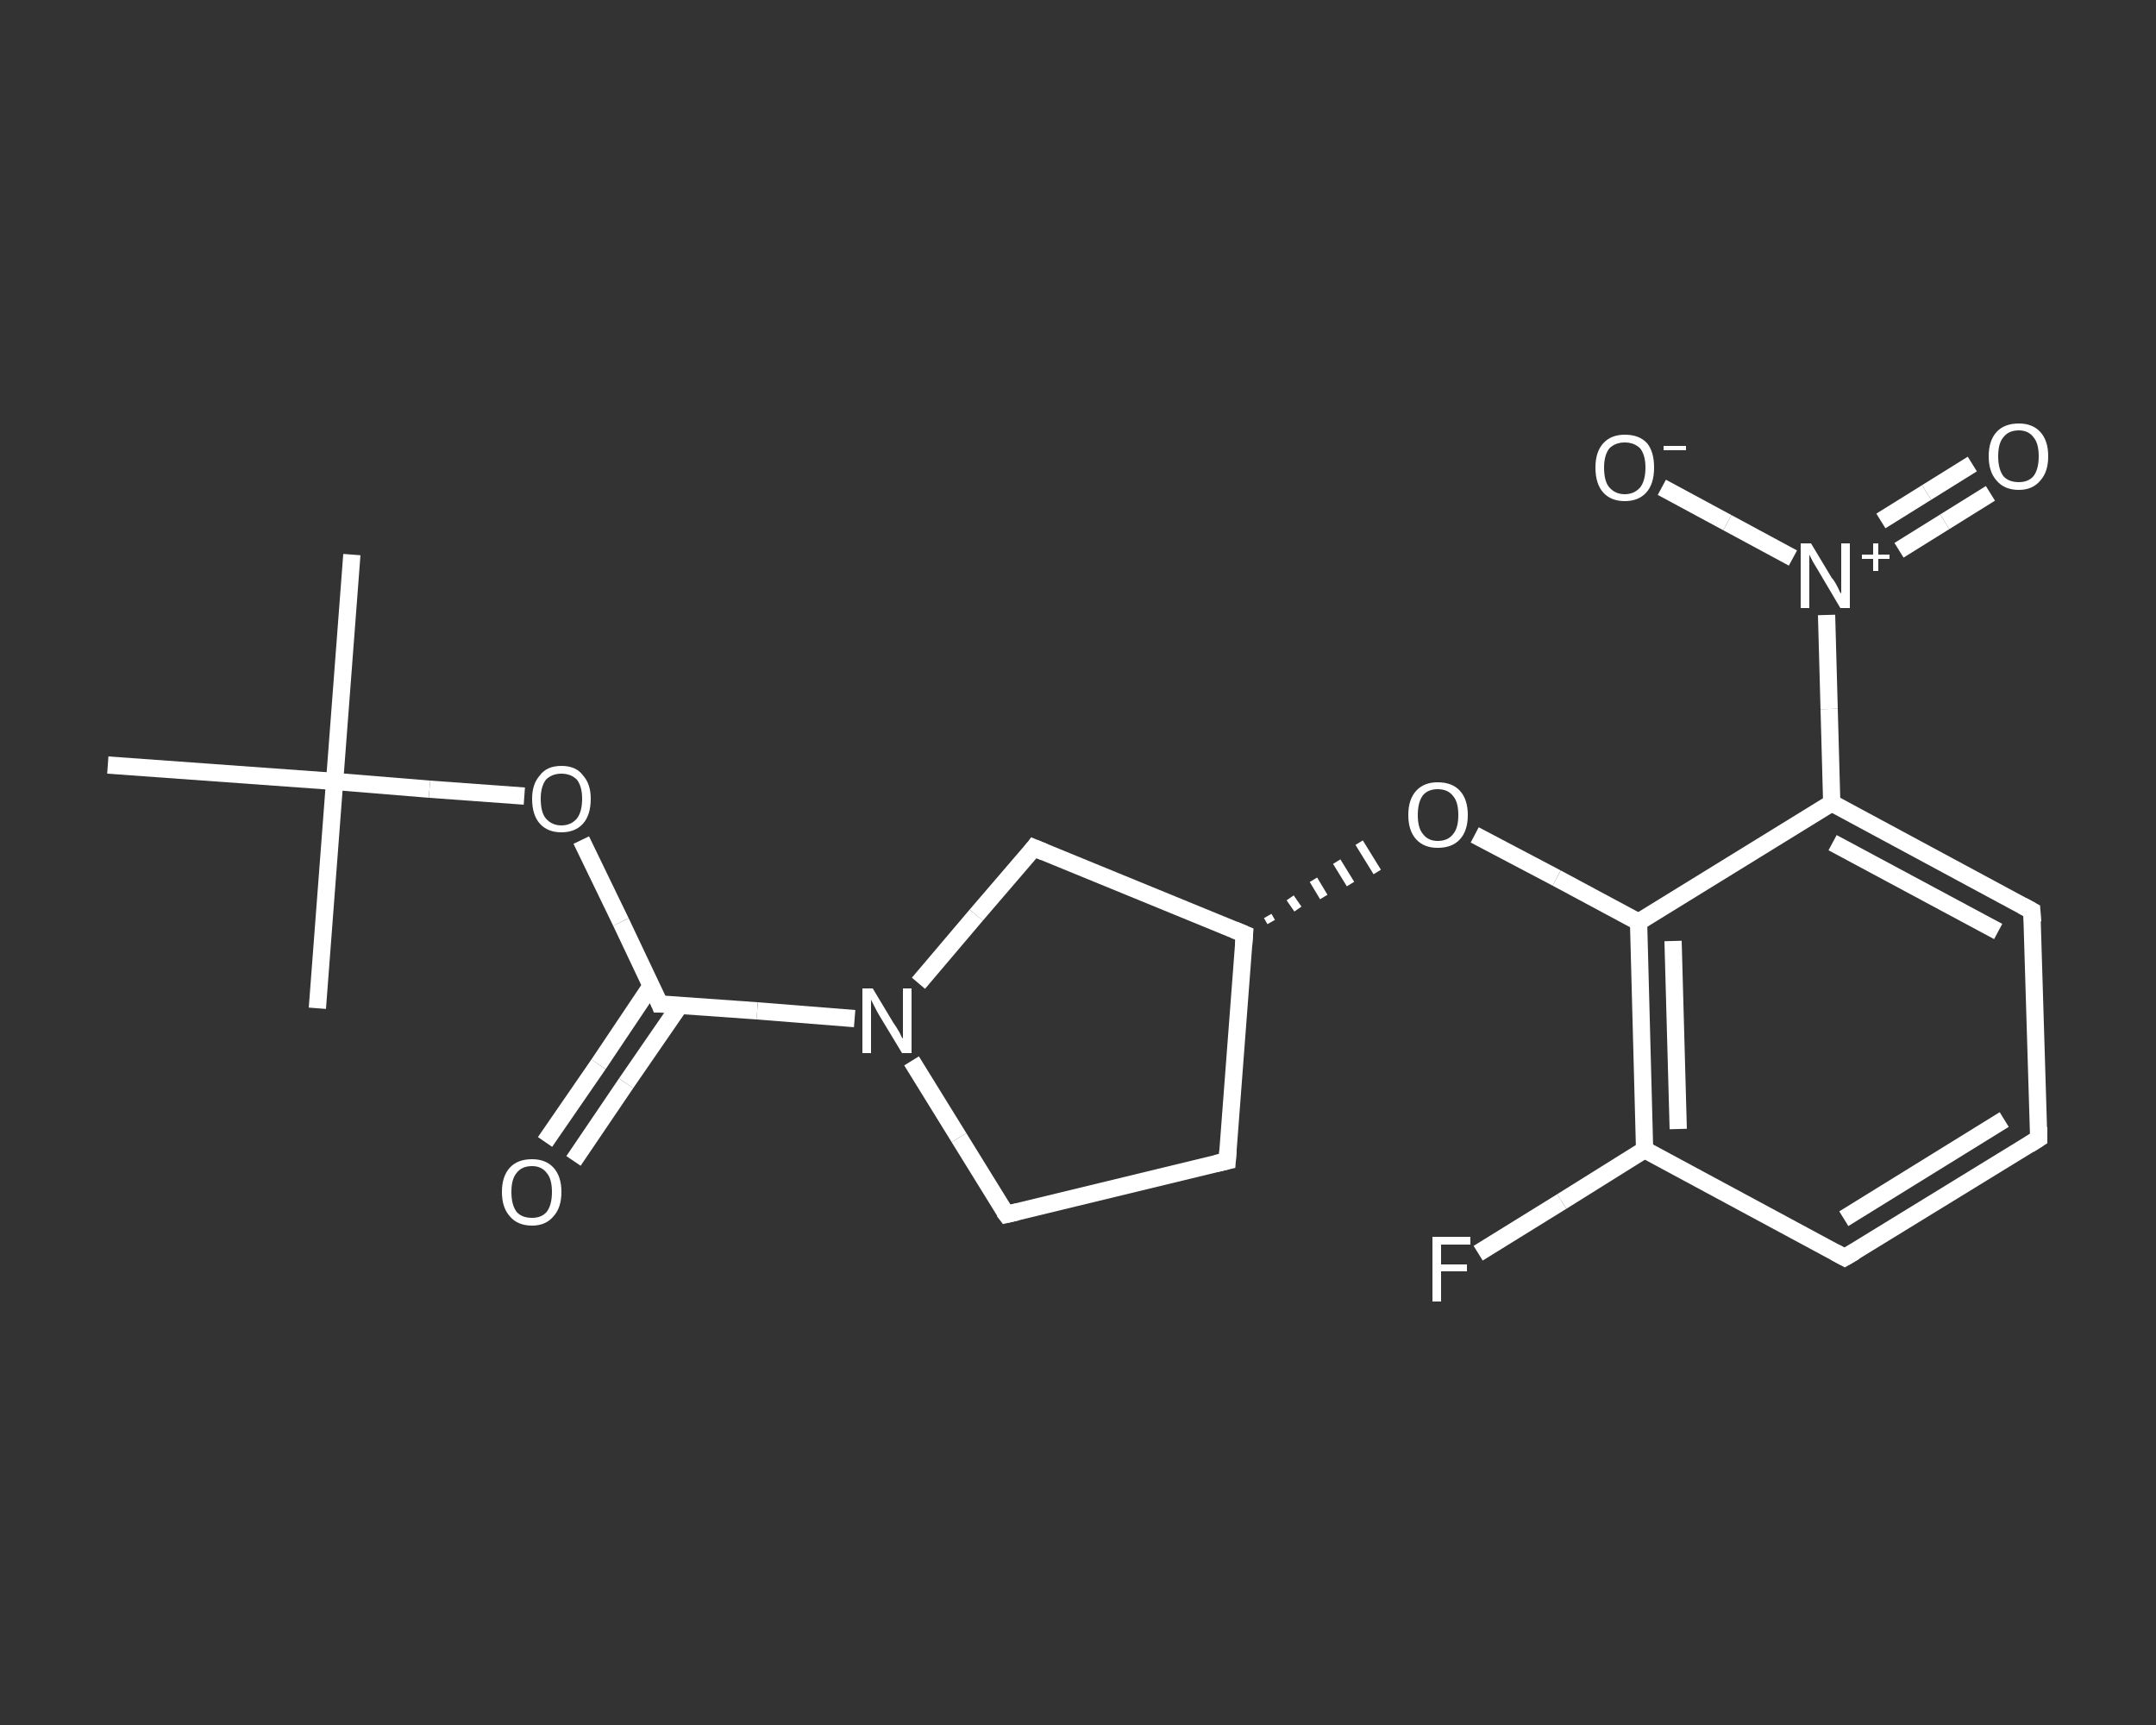 <?xml version='1.0' encoding='iso-8859-1'?>
<svg version='1.1' baseProfile='full'
              xmlns='http://www.w3.org/2000/svg'
                      xmlns:rdkit='http://www.rdkit.org/xml'
                      xmlns:xlink='http://www.w3.org/1999/xlink'
                  xml:space='preserve'
width='250px' height='200px' viewBox='0 0 250 200'>
<rect x="0" y="0" width="250" height="200" fill="#333333" stroke="none"/>
<!-- END OF HEADER -->
<rect style='opacity:1.0;fill:transparent;stroke:none' width='250.0' height='200.0' x='0.0' y='0.0'> </rect>
<path class='bond-0 atom-0 atom-1' d='M 40.8,64.3 L 38.8,90.6' style='fill:none;fill-rule:evenodd;stroke:#FFFFFF;stroke-width:2.0px;stroke-linecap:butt;stroke-linejoin:miter;stroke-opacity:1' />
<path class='bond-1 atom-1 atom-2' d='M 38.8,90.6 L 36.8,116.9' style='fill:none;fill-rule:evenodd;stroke:#FFFFFF;stroke-width:2.0px;stroke-linecap:butt;stroke-linejoin:miter;stroke-opacity:1' />
<path class='bond-2 atom-1 atom-3' d='M 38.8,90.6 L 12.5,88.7' style='fill:none;fill-rule:evenodd;stroke:#FFFFFF;stroke-width:2.0px;stroke-linecap:butt;stroke-linejoin:miter;stroke-opacity:1' />
<path class='bond-3 atom-1 atom-4' d='M 38.8,90.6 L 49.8,91.5' style='fill:none;fill-rule:evenodd;stroke:#FFFFFF;stroke-width:2.0px;stroke-linecap:butt;stroke-linejoin:miter;stroke-opacity:1' />
<path class='bond-3 atom-1 atom-4' d='M 49.8,91.5 L 60.8,92.3' style='fill:none;fill-rule:evenodd;stroke:#FFFFFF;stroke-width:2.0px;stroke-linecap:butt;stroke-linejoin:miter;stroke-opacity:1' />
<path class='bond-4 atom-4 atom-5' d='M 67.4,97.4 L 72.0,106.9' style='fill:none;fill-rule:evenodd;stroke:#FFFFFF;stroke-width:2.0px;stroke-linecap:butt;stroke-linejoin:miter;stroke-opacity:1' />
<path class='bond-4 atom-4 atom-5' d='M 72.0,106.9 L 76.5,116.4' style='fill:none;fill-rule:evenodd;stroke:#FFFFFF;stroke-width:2.0px;stroke-linecap:butt;stroke-linejoin:miter;stroke-opacity:1' />
<path class='bond-5 atom-5 atom-6' d='M 75.5,114.3 L 69.4,123.4' style='fill:none;fill-rule:evenodd;stroke:#FFFFFF;stroke-width:2.0px;stroke-linecap:butt;stroke-linejoin:miter;stroke-opacity:1' />
<path class='bond-5 atom-5 atom-6' d='M 69.4,123.4 L 63.2,132.4' style='fill:none;fill-rule:evenodd;stroke:#FFFFFF;stroke-width:2.0px;stroke-linecap:butt;stroke-linejoin:miter;stroke-opacity:1' />
<path class='bond-5 atom-5 atom-6' d='M 78.8,116.6 L 72.6,125.6' style='fill:none;fill-rule:evenodd;stroke:#FFFFFF;stroke-width:2.0px;stroke-linecap:butt;stroke-linejoin:miter;stroke-opacity:1' />
<path class='bond-5 atom-5 atom-6' d='M 72.6,125.6 L 66.5,134.6' style='fill:none;fill-rule:evenodd;stroke:#FFFFFF;stroke-width:2.0px;stroke-linecap:butt;stroke-linejoin:miter;stroke-opacity:1' />
<path class='bond-6 atom-5 atom-7' d='M 76.5,116.4 L 87.8,117.2' style='fill:none;fill-rule:evenodd;stroke:#FFFFFF;stroke-width:2.0px;stroke-linecap:butt;stroke-linejoin:miter;stroke-opacity:1' />
<path class='bond-6 atom-5 atom-7' d='M 87.8,117.2 L 99.1,118.1' style='fill:none;fill-rule:evenodd;stroke:#FFFFFF;stroke-width:2.0px;stroke-linecap:butt;stroke-linejoin:miter;stroke-opacity:1' />
<path class='bond-7 atom-7 atom-8' d='M 105.7,123.0 L 111.2,131.9' style='fill:none;fill-rule:evenodd;stroke:#FFFFFF;stroke-width:2.0px;stroke-linecap:butt;stroke-linejoin:miter;stroke-opacity:1' />
<path class='bond-7 atom-7 atom-8' d='M 111.2,131.9 L 116.7,140.8' style='fill:none;fill-rule:evenodd;stroke:#FFFFFF;stroke-width:2.0px;stroke-linecap:butt;stroke-linejoin:miter;stroke-opacity:1' />
<path class='bond-8 atom-8 atom-9' d='M 116.7,140.8 L 142.3,134.6' style='fill:none;fill-rule:evenodd;stroke:#FFFFFF;stroke-width:2.0px;stroke-linecap:butt;stroke-linejoin:miter;stroke-opacity:1' />
<path class='bond-9 atom-9 atom-10' d='M 142.3,134.6 L 144.3,108.3' style='fill:none;fill-rule:evenodd;stroke:#FFFFFF;stroke-width:2.0px;stroke-linecap:butt;stroke-linejoin:miter;stroke-opacity:1' />
<path class='bond-10 atom-10 atom-11' d='M 147.4,106.9 L 147.0,106.2' style='fill:none;fill-rule:evenodd;stroke:#FFFFFF;stroke-width:1.0px;stroke-linecap:butt;stroke-linejoin:miter;stroke-opacity:1' />
<path class='bond-10 atom-10 atom-11' d='M 150.5,105.4 L 149.6,104.1' style='fill:none;fill-rule:evenodd;stroke:#FFFFFF;stroke-width:1.0px;stroke-linecap:butt;stroke-linejoin:miter;stroke-opacity:1' />
<path class='bond-10 atom-10 atom-11' d='M 153.5,104.0 L 152.3,102.0' style='fill:none;fill-rule:evenodd;stroke:#FFFFFF;stroke-width:1.0px;stroke-linecap:butt;stroke-linejoin:miter;stroke-opacity:1' />
<path class='bond-10 atom-10 atom-11' d='M 156.6,102.5 L 155.0,99.9' style='fill:none;fill-rule:evenodd;stroke:#FFFFFF;stroke-width:1.0px;stroke-linecap:butt;stroke-linejoin:miter;stroke-opacity:1' />
<path class='bond-10 atom-10 atom-11' d='M 159.7,101.1 L 157.6,97.7' style='fill:none;fill-rule:evenodd;stroke:#FFFFFF;stroke-width:1.0px;stroke-linecap:butt;stroke-linejoin:miter;stroke-opacity:1' />
<path class='bond-11 atom-11 atom-12' d='M 171.0,96.8 L 180.5,101.8' style='fill:none;fill-rule:evenodd;stroke:#FFFFFF;stroke-width:2.0px;stroke-linecap:butt;stroke-linejoin:miter;stroke-opacity:1' />
<path class='bond-11 atom-11 atom-12' d='M 180.5,101.8 L 190.0,106.9' style='fill:none;fill-rule:evenodd;stroke:#FFFFFF;stroke-width:2.0px;stroke-linecap:butt;stroke-linejoin:miter;stroke-opacity:1' />
<path class='bond-12 atom-12 atom-13' d='M 190.0,106.9 L 190.7,133.3' style='fill:none;fill-rule:evenodd;stroke:#FFFFFF;stroke-width:2.0px;stroke-linecap:butt;stroke-linejoin:miter;stroke-opacity:1' />
<path class='bond-12 atom-12 atom-13' d='M 194.0,109.1 L 194.6,130.9' style='fill:none;fill-rule:evenodd;stroke:#FFFFFF;stroke-width:2.0px;stroke-linecap:butt;stroke-linejoin:miter;stroke-opacity:1' />
<path class='bond-13 atom-13 atom-14' d='M 190.7,133.3 L 181.1,139.3' style='fill:none;fill-rule:evenodd;stroke:#FFFFFF;stroke-width:2.0px;stroke-linecap:butt;stroke-linejoin:miter;stroke-opacity:1' />
<path class='bond-13 atom-13 atom-14' d='M 181.1,139.3 L 171.4,145.3' style='fill:none;fill-rule:evenodd;stroke:#FFFFFF;stroke-width:2.0px;stroke-linecap:butt;stroke-linejoin:miter;stroke-opacity:1' />
<path class='bond-14 atom-13 atom-15' d='M 190.7,133.3 L 213.9,145.8' style='fill:none;fill-rule:evenodd;stroke:#FFFFFF;stroke-width:2.0px;stroke-linecap:butt;stroke-linejoin:miter;stroke-opacity:1' />
<path class='bond-15 atom-15 atom-16' d='M 213.9,145.8 L 236.4,132.0' style='fill:none;fill-rule:evenodd;stroke:#FFFFFF;stroke-width:2.0px;stroke-linecap:butt;stroke-linejoin:miter;stroke-opacity:1' />
<path class='bond-15 atom-15 atom-16' d='M 213.8,141.3 L 232.4,129.8' style='fill:none;fill-rule:evenodd;stroke:#FFFFFF;stroke-width:2.0px;stroke-linecap:butt;stroke-linejoin:miter;stroke-opacity:1' />
<path class='bond-16 atom-16 atom-17' d='M 236.4,132.0 L 235.6,105.6' style='fill:none;fill-rule:evenodd;stroke:#FFFFFF;stroke-width:2.0px;stroke-linecap:butt;stroke-linejoin:miter;stroke-opacity:1' />
<path class='bond-17 atom-17 atom-18' d='M 235.6,105.6 L 212.4,93.1' style='fill:none;fill-rule:evenodd;stroke:#FFFFFF;stroke-width:2.0px;stroke-linecap:butt;stroke-linejoin:miter;stroke-opacity:1' />
<path class='bond-17 atom-17 atom-18' d='M 231.7,108.0 L 212.5,97.7' style='fill:none;fill-rule:evenodd;stroke:#FFFFFF;stroke-width:2.0px;stroke-linecap:butt;stroke-linejoin:miter;stroke-opacity:1' />
<path class='bond-18 atom-18 atom-19' d='M 212.4,93.1 L 212.1,82.2' style='fill:none;fill-rule:evenodd;stroke:#FFFFFF;stroke-width:2.0px;stroke-linecap:butt;stroke-linejoin:miter;stroke-opacity:1' />
<path class='bond-18 atom-18 atom-19' d='M 212.1,82.2 L 211.8,71.3' style='fill:none;fill-rule:evenodd;stroke:#FFFFFF;stroke-width:2.0px;stroke-linecap:butt;stroke-linejoin:miter;stroke-opacity:1' />
<path class='bond-19 atom-19 atom-20' d='M 220.2,63.8 L 225.5,60.5' style='fill:none;fill-rule:evenodd;stroke:#FFFFFF;stroke-width:2.0px;stroke-linecap:butt;stroke-linejoin:miter;stroke-opacity:1' />
<path class='bond-19 atom-19 atom-20' d='M 225.5,60.5 L 230.8,57.2' style='fill:none;fill-rule:evenodd;stroke:#FFFFFF;stroke-width:2.0px;stroke-linecap:butt;stroke-linejoin:miter;stroke-opacity:1' />
<path class='bond-19 atom-19 atom-20' d='M 218.1,60.4 L 223.4,57.1' style='fill:none;fill-rule:evenodd;stroke:#FFFFFF;stroke-width:2.0px;stroke-linecap:butt;stroke-linejoin:miter;stroke-opacity:1' />
<path class='bond-19 atom-19 atom-20' d='M 223.4,57.1 L 228.7,53.8' style='fill:none;fill-rule:evenodd;stroke:#FFFFFF;stroke-width:2.0px;stroke-linecap:butt;stroke-linejoin:miter;stroke-opacity:1' />
<path class='bond-20 atom-19 atom-21' d='M 207.9,64.7 L 200.3,60.6' style='fill:none;fill-rule:evenodd;stroke:#FFFFFF;stroke-width:2.0px;stroke-linecap:butt;stroke-linejoin:miter;stroke-opacity:1' />
<path class='bond-20 atom-19 atom-21' d='M 200.3,60.6 L 192.7,56.5' style='fill:none;fill-rule:evenodd;stroke:#FFFFFF;stroke-width:2.0px;stroke-linecap:butt;stroke-linejoin:miter;stroke-opacity:1' />
<path class='bond-21 atom-10 atom-22' d='M 144.3,108.3 L 119.9,98.3' style='fill:none;fill-rule:evenodd;stroke:#FFFFFF;stroke-width:2.0px;stroke-linecap:butt;stroke-linejoin:miter;stroke-opacity:1' />
<path class='bond-22 atom-22 atom-7' d='M 119.9,98.3 L 113.2,106.1' style='fill:none;fill-rule:evenodd;stroke:#FFFFFF;stroke-width:2.0px;stroke-linecap:butt;stroke-linejoin:miter;stroke-opacity:1' />
<path class='bond-22 atom-22 atom-7' d='M 113.2,106.1 L 106.5,114.0' style='fill:none;fill-rule:evenodd;stroke:#FFFFFF;stroke-width:2.0px;stroke-linecap:butt;stroke-linejoin:miter;stroke-opacity:1' />
<path class='bond-23 atom-18 atom-12' d='M 212.4,93.1 L 190.0,106.9' style='fill:none;fill-rule:evenodd;stroke:#FFFFFF;stroke-width:2.0px;stroke-linecap:butt;stroke-linejoin:miter;stroke-opacity:1' />
<path d='M 76.3,115.9 L 76.5,116.4 L 77.1,116.4' style='fill:none;stroke:#FFFFFF;stroke-width:2.0px;stroke-linecap:butt;stroke-linejoin:miter;stroke-opacity:1;' />
<path d='M 116.4,140.4 L 116.7,140.8 L 118.0,140.5' style='fill:none;stroke:#FFFFFF;stroke-width:2.0px;stroke-linecap:butt;stroke-linejoin:miter;stroke-opacity:1;' />
<path d='M 141.0,134.9 L 142.3,134.6 L 142.4,133.3' style='fill:none;stroke:#FFFFFF;stroke-width:2.0px;stroke-linecap:butt;stroke-linejoin:miter;stroke-opacity:1;' />
<path d='M 144.2,109.6 L 144.3,108.3 L 143.1,107.8' style='fill:none;stroke:#FFFFFF;stroke-width:2.0px;stroke-linecap:butt;stroke-linejoin:miter;stroke-opacity:1;' />
<path d='M 212.8,145.2 L 213.9,145.8 L 215.1,145.1' style='fill:none;stroke:#FFFFFF;stroke-width:2.0px;stroke-linecap:butt;stroke-linejoin:miter;stroke-opacity:1;' />
<path d='M 235.3,132.7 L 236.4,132.0 L 236.4,130.7' style='fill:none;stroke:#FFFFFF;stroke-width:2.0px;stroke-linecap:butt;stroke-linejoin:miter;stroke-opacity:1;' />
<path d='M 235.7,106.9 L 235.6,105.6 L 234.5,105.0' style='fill:none;stroke:#FFFFFF;stroke-width:2.0px;stroke-linecap:butt;stroke-linejoin:miter;stroke-opacity:1;' />
<path d='M 121.1,98.8 L 119.9,98.3 L 119.6,98.7' style='fill:none;stroke:#FFFFFF;stroke-width:2.0px;stroke-linecap:butt;stroke-linejoin:miter;stroke-opacity:1;' />
<path class='atom-4' d='M 61.7 92.6
Q 61.7 90.9, 62.6 89.9
Q 63.4 88.8, 65.1 88.8
Q 66.8 88.8, 67.6 89.9
Q 68.5 90.9, 68.5 92.6
Q 68.5 94.5, 67.6 95.5
Q 66.7 96.5, 65.1 96.5
Q 63.5 96.5, 62.6 95.5
Q 61.7 94.5, 61.7 92.6
M 65.1 95.7
Q 66.2 95.7, 66.9 94.9
Q 67.5 94.1, 67.5 92.6
Q 67.5 91.2, 66.9 90.4
Q 66.2 89.7, 65.1 89.7
Q 64.0 89.7, 63.3 90.4
Q 62.7 91.2, 62.7 92.6
Q 62.7 94.2, 63.3 94.9
Q 64.0 95.7, 65.1 95.7
' fill='#FFFFFF'/>
<path class='atom-6' d='M 58.2 138.2
Q 58.2 136.4, 59.1 135.4
Q 60.0 134.4, 61.7 134.4
Q 63.3 134.4, 64.2 135.4
Q 65.1 136.4, 65.1 138.2
Q 65.1 140.0, 64.2 141.0
Q 63.3 142.1, 61.7 142.1
Q 60.0 142.1, 59.1 141.0
Q 58.2 140.0, 58.2 138.2
M 61.7 141.2
Q 62.8 141.2, 63.4 140.5
Q 64.0 139.7, 64.0 138.2
Q 64.0 136.7, 63.4 136.0
Q 62.8 135.2, 61.7 135.2
Q 60.5 135.2, 59.9 136.0
Q 59.3 136.7, 59.3 138.2
Q 59.3 139.7, 59.9 140.5
Q 60.5 141.2, 61.7 141.2
' fill='#FFFFFF'/>
<path class='atom-7' d='M 101.2 114.6
L 103.6 118.6
Q 103.9 119.0, 104.3 119.7
Q 104.6 120.4, 104.7 120.4
L 104.7 114.6
L 105.7 114.6
L 105.7 122.1
L 104.6 122.1
L 102.0 117.8
Q 101.7 117.3, 101.4 116.7
Q 101.1 116.1, 101.0 115.9
L 101.0 122.1
L 100.0 122.1
L 100.0 114.6
L 101.2 114.6
' fill='#FFFFFF'/>
<path class='atom-11' d='M 163.3 94.5
Q 163.3 92.7, 164.2 91.7
Q 165.1 90.7, 166.7 90.7
Q 168.4 90.7, 169.3 91.7
Q 170.2 92.7, 170.2 94.5
Q 170.2 96.3, 169.3 97.3
Q 168.4 98.3, 166.7 98.3
Q 165.1 98.3, 164.2 97.3
Q 163.3 96.3, 163.3 94.5
M 166.7 97.5
Q 167.9 97.5, 168.5 96.7
Q 169.1 96.0, 169.1 94.5
Q 169.1 93.0, 168.5 92.3
Q 167.9 91.5, 166.7 91.5
Q 165.6 91.5, 165.0 92.2
Q 164.4 93.0, 164.4 94.5
Q 164.4 96.0, 165.0 96.7
Q 165.6 97.5, 166.7 97.5
' fill='#FFFFFF'/>
<path class='atom-14' d='M 166.1 143.4
L 170.5 143.4
L 170.5 144.3
L 167.1 144.3
L 167.1 146.6
L 170.1 146.6
L 170.1 147.4
L 167.1 147.4
L 167.1 150.9
L 166.1 150.9
L 166.1 143.4
' fill='#FFFFFF'/>
<path class='atom-19' d='M 210.0 63.0
L 212.4 67.0
Q 212.7 67.3, 213.1 68.1
Q 213.4 68.8, 213.5 68.8
L 213.5 63.0
L 214.5 63.0
L 214.5 70.5
L 213.4 70.5
L 210.8 66.1
Q 210.5 65.6, 210.2 65.1
Q 209.9 64.5, 209.8 64.3
L 209.8 70.5
L 208.8 70.5
L 208.8 63.0
L 210.0 63.0
' fill='#FFFFFF'/>
<path class='atom-19' d='M 215.9 64.3
L 217.2 64.3
L 217.2 63.0
L 217.8 63.0
L 217.8 64.3
L 219.1 64.3
L 219.1 64.8
L 217.8 64.8
L 217.8 66.2
L 217.2 66.2
L 217.2 64.8
L 215.9 64.8
L 215.9 64.3
' fill='#FFFFFF'/>
<path class='atom-20' d='M 230.6 52.9
Q 230.6 51.1, 231.5 50.1
Q 232.4 49.1, 234.1 49.1
Q 235.7 49.1, 236.6 50.1
Q 237.5 51.1, 237.5 52.9
Q 237.5 54.7, 236.6 55.7
Q 235.7 56.8, 234.1 56.8
Q 232.4 56.8, 231.5 55.7
Q 230.6 54.7, 230.6 52.9
M 234.1 55.9
Q 235.2 55.9, 235.8 55.2
Q 236.4 54.4, 236.4 52.9
Q 236.4 51.4, 235.8 50.7
Q 235.2 49.9, 234.1 49.9
Q 232.9 49.9, 232.3 50.7
Q 231.7 51.4, 231.7 52.9
Q 231.7 54.4, 232.3 55.2
Q 232.9 55.9, 234.1 55.9
' fill='#FFFFFF'/>
<path class='atom-21' d='M 185.0 54.2
Q 185.0 52.4, 185.9 51.4
Q 186.8 50.4, 188.4 50.4
Q 190.1 50.4, 191.0 51.4
Q 191.8 52.4, 191.8 54.2
Q 191.8 56.1, 190.9 57.1
Q 190.0 58.1, 188.4 58.1
Q 186.8 58.1, 185.9 57.1
Q 185.0 56.1, 185.0 54.2
M 188.4 57.3
Q 189.5 57.3, 190.2 56.5
Q 190.8 55.7, 190.8 54.2
Q 190.8 52.8, 190.2 52.0
Q 189.5 51.3, 188.4 51.3
Q 187.3 51.3, 186.6 52.0
Q 186.0 52.8, 186.0 54.2
Q 186.0 55.8, 186.6 56.5
Q 187.3 57.3, 188.4 57.3
' fill='#FFFFFF'/>
<path class='atom-21' d='M 192.9 51.7
L 195.5 51.7
L 195.5 52.2
L 192.9 52.2
L 192.9 51.7
' fill='#FFFFFF'/>
</svg>
